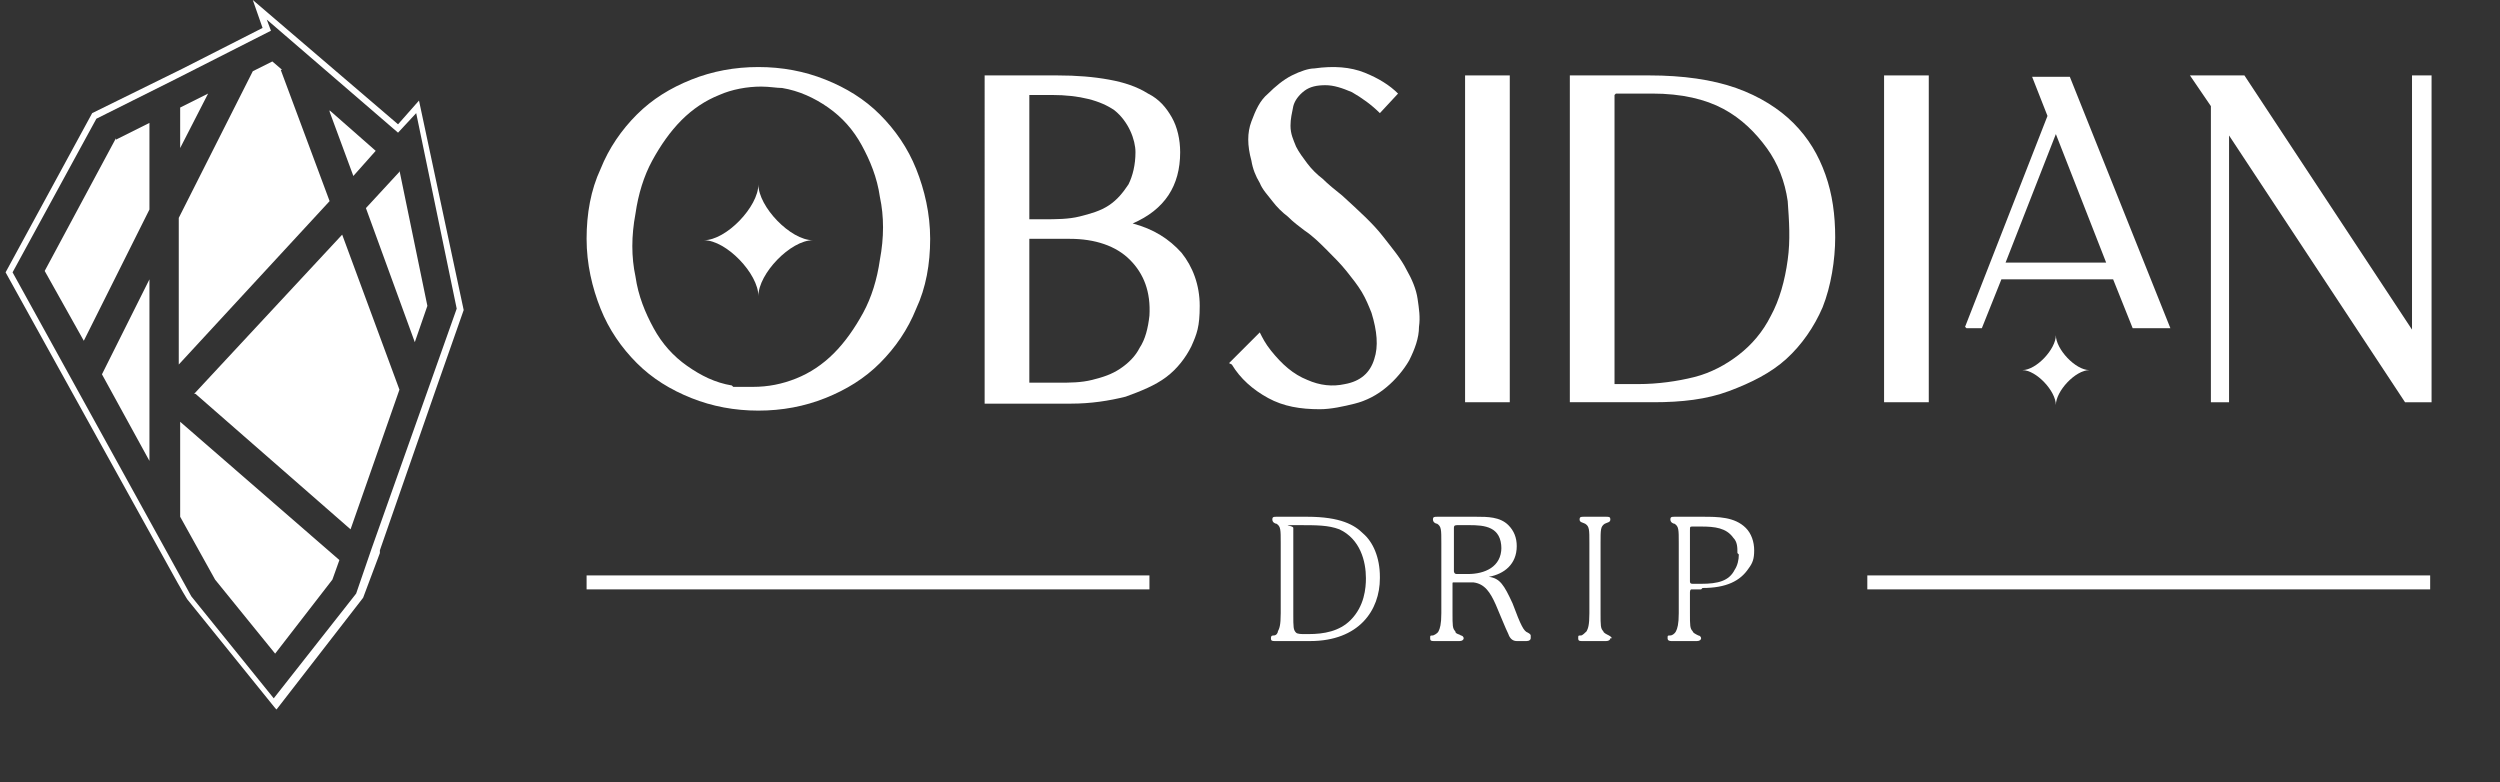 <?xml version="1.0" encoding="UTF-8"?>
<svg id="Layer_1" xmlns="http://www.w3.org/2000/svg" version="1.1" viewBox="0 0 179 56">
  <rect x="0" y="0" width="179" height="56" fill="#333333" stroke="none"/>
  <!-- Generator: Adobe Illustrator 29.3.1, SVG Export Plug-In . SVG Version: 2.1.0 Build 151)  -->
  <defs>
    <style>
      .st0 {
        fill: #fff;
      }
    </style>
  </defs>
  <path class="st0" d="M19.7,50.7l-6.3-7.8-.3-.5-.4-.7L.4,19.5l6.2-11.4,6.5-3.2,5.7-2.9L18.1,0l10.4,8.9,1.5-1.7,3.2,15-2,5.7-4,11.5v.2c0,0-1.2,3.2-1.2,3.2h0s-6.2,8-6.2,8h0ZM13.7,42.7l5.9,7.3,5.9-7.5,1.1-3.2,6.1-17.2-2.9-14-1.3,1.4L19.1,1.4l.3.8-6.7,3.4-5.8,2.9L.9,19.5l12.8,23.2Z"/>
  <path class="st0" d="M8.3,10l2.4-1.2v6.2l-4.7,9.4-2.8-5,5.1-9.5ZM10.7,33v-13l-3.4,6.8,3.4,6.2ZM12.9,7.7v2.9l2-3.9-2,1ZM12.9,37l2.5,4.5,4.3,5.3,4.1-5.3.5-1.4-11.4-9.9v6.8ZM20.2,5l-.7-.6-1.4.7-5.3,10.5v10.5l10.8-11.7-3.5-9.4ZM14,28.2l11.1,9.7,3.5-10-4.1-11.1-10.6,11.4ZM23.6,8l1.7,4.6,1.6-1.8-3.3-2.9ZM28.6,12.3l-2.4,2.6,3.5,9.6.9-2.6-2-9.7Z"/>
  <path class="st0" d="M42,17.1c0-1.8.3-3.5,1-5,.6-1.5,1.5-2.8,2.6-3.9,1.1-1.1,2.4-1.9,3.9-2.5,1.5-.6,3.1-.9,4.8-.9,1.7,0,3.3.3,4.8.9,1.5.6,2.8,1.4,3.9,2.5,1.1,1.1,2,2.4,2.6,3.9.6,1.5,1,3.2,1,5s-.3,3.5-1,5c-.6,1.5-1.5,2.8-2.6,3.9-1.1,1.1-2.4,1.9-3.9,2.5-1.5.6-3.1.9-4.8.9-1.7,0-3.3-.3-4.8-.9-1.5-.6-2.8-1.4-3.9-2.5-1.1-1.1-2-2.4-2.6-3.9-.6-1.5-1-3.2-1-5ZM52.5,27.7c.2,0,.5,0,.7,0,.2,0,.5,0,.7,0,1.1,0,2.1-.2,3.1-.6,1-.4,1.9-1,2.7-1.8.8-.8,1.5-1.8,2.1-2.9.6-1.1,1-2.4,1.2-3.8.3-1.6.3-3.1,0-4.5-.2-1.4-.7-2.6-1.3-3.7-.6-1.1-1.4-2-2.4-2.7-1-.7-2.1-1.2-3.3-1.4-.4,0-.9-.1-1.5-.1-1,0-2.1.2-3,.6-1,.4-1.9,1-2.7,1.8-.8.8-1.5,1.8-2.1,2.9-.6,1.1-1,2.4-1.2,3.8-.3,1.6-.3,3.1,0,4.5.2,1.4.7,2.6,1.3,3.7.6,1.1,1.4,2,2.4,2.7,1,.7,2,1.2,3.2,1.4h0Z"/>
  <path class="st0" d="M75.7,5.4c1.4,0,2.6.1,3.7.3,1.1.2,2,.5,2.8,1,.8.4,1.3,1,1.7,1.7.4.7.6,1.6.6,2.5,0,2.4-1.1,4.1-3.4,5.1,1.5.4,2.6,1.1,3.5,2.1.8,1,1.3,2.3,1.3,3.8s-.2,2-.6,2.9c-.4.8-1,1.6-1.8,2.2-.8.6-1.8,1-2.9,1.4-1.2.3-2.5.5-3.9.5h-6.2V5.4h5.3ZM73.7,6.8v8.9h1c.9,0,1.8,0,2.6-.2.8-.2,1.5-.4,2.1-.8.6-.4,1-.9,1.4-1.5.3-.6.5-1.4.5-2.3s-.5-2.2-1.5-3c-1-.7-2.5-1.1-4.5-1.1h-1.5,0ZM73.7,17.1v10.3h2.1c.8,0,1.6,0,2.4-.2.8-.2,1.4-.4,2-.8.6-.4,1.1-.9,1.4-1.5.4-.6.6-1.4.7-2.3.1-1.7-.4-3-1.4-4-1-1-2.5-1.5-4.3-1.5h-2.9Z"/>
  <path class="st0" d="M88,26l2.2-2.2c.2.4.4.8.8,1.3.8,1,1.6,1.7,2.6,2.1.9.4,1.8.5,2.7.3,1.1-.2,1.8-.8,2.1-1.8.3-.9.2-2-.2-3.3-.2-.5-.4-1-.7-1.5-.3-.5-.7-1-1.1-1.5-.4-.5-.9-1-1.4-1.5-.5-.5-1-1-1.6-1.4-.4-.3-.8-.6-1.2-1-.4-.3-.8-.7-1.1-1.1-.3-.4-.7-.8-.9-1.3-.3-.5-.5-1-.6-1.6-.3-1.1-.3-2,0-2.8.3-.8.6-1.5,1.2-2,.5-.5,1.1-1,1.7-1.3.6-.3,1.2-.5,1.6-.5,1.4-.2,2.6-.1,3.6.3s1.8.9,2.4,1.5l-1.3,1.4c-.6-.6-1.3-1.1-2-1.5-.7-.3-1.3-.5-1.9-.5s-1.1.1-1.5.4c-.4.3-.7.7-.8,1.1-.1.5-.2.9-.2,1.4,0,.6.2,1,.4,1.5.2.4.5.8.8,1.2.3.4.7.8,1.1,1.1.4.4.9.8,1.4,1.2,1.2,1.1,2.2,2,2.9,2.9.7.9,1.3,1.6,1.7,2.4.4.7.7,1.4.8,2.1.1.7.2,1.3.1,2,0,.8-.3,1.6-.7,2.4-.4.7-1,1.4-1.6,1.9-.7.6-1.5,1-2.3,1.2-.8.2-1.7.4-2.5.4-1.4,0-2.6-.2-3.7-.8-1.1-.6-2-1.4-2.6-2.4h0Z"/>
  <path class="st0" d="M104.9,5.4h3.2v23.4h-3.2V5.4Z"/>
  <path class="st0" d="M118.1,5.4c2.4,0,4.5.3,6.2.9,1.7.6,3.1,1.5,4.1,2.5,1.1,1.1,1.8,2.3,2.3,3.7.5,1.4.7,2.9.7,4.5s-.3,3.5-.9,5c-.6,1.4-1.5,2.7-2.6,3.7-1.1,1-2.5,1.7-4.1,2.3s-3.4.8-5.4.8h-6V5.4h5.7ZM115.6,6.8v20.7h1.7c1.4,0,2.8-.2,4-.5,1.2-.3,2.3-.9,3.2-1.6.9-.7,1.7-1.6,2.3-2.8.6-1.1,1-2.5,1.2-4,.2-1.4.1-2.8,0-4.2-.2-1.4-.7-2.7-1.5-3.8-.8-1.1-1.8-2.1-3.1-2.8-1.3-.7-3-1.1-5.1-1.1h-2.6,0Z"/>
  <path class="st0" d="M134.9,5.4h3.2v23.4h-3.2V5.4Z"/>
  <path class="st0" d="M140.7,23.4l5.9-15.1-1.1-2.8h2.7l7.2,18h-2.7l-1.4-3.5h-8l-1.4,3.5h-1.1ZM143.6,18.8h7.2l-3.6-9.2-3.6,9.2Z"/>
  <path class="st0" d="M160.7,5.4l12,18.2V5.4h1.4v23.4h-1.9l-12.6-19.1v19.1h-1.3V7.6l-1.5-2.2h3.9Z"/>
  <path class="st0" d="M147.2,29c0-1-1.4-2.5-2.4-2.5,1,0,2.4-1.5,2.4-2.5,0,1,1.4,2.5,2.4,2.5-1,0-2.4,1.5-2.4,2.5Z"/>
  <path class="st0" d="M54.3,21.2c0-1.6-2.3-4-3.9-4,1.6,0,3.9-2.4,3.9-4,0,1.6,2.3,4,3.9,4-1.6,0-3.9,2.4-3.9,4Z"/>
  <path class="st0" d="M98.8,41.4c0,2.3-1.5,4.5-5,4.5h-2.5c-.2,0-.3,0-.3-.2s.1-.2.2-.2c.2,0,.3-.2.3-.3.1-.2.2-.4.2-1.3v-5c0-1,0-1.2-.3-1.4-.1,0-.3-.1-.3-.3s.1-.2.3-.2h2.2c2.4,0,3.4.6,4,1.2.7.6,1.2,1.7,1.2,3.1h0ZM97.8,41.4c0-1.2-.4-2.8-1.9-3.5-.8-.3-1.6-.3-3-.3s-.3,0-.3.2v6.2c0,.9,0,1.1.2,1.3.1.1.4.1.6.1h.3c1.1,0,2.2-.2,3-1,1-1,1.1-2.3,1.1-3h0Z"/>
  <path class="st0" d="M109.6,45.7c0,.1-.1.2-.3.2h-.7c-.3,0-.5-.2-.6-.5-.2-.4-.6-1.4-.9-2.1-.4-.9-.8-1.5-1.6-1.6-.2,0-.5,0-.8,0s-.5,0-.6,0c-.1,0-.1,0-.1.1v2.1c0,.9,0,1.1.2,1.3,0,.2.3.2.4.3.1,0,.2.1.2.2,0,.1-.1.2-.3.2h-1.8c-.2,0-.3,0-.3-.2s0-.2.2-.2c0,0,.3-.1.4-.3.1-.2.2-.5.2-1.3v-5c0-1,0-1.2-.3-1.4-.1,0-.3-.1-.3-.3s.1-.2.3-.2h1.3c.5,0,1,0,1.5,0,.8,0,1.7,0,2.3.6.4.4.6.9.6,1.5,0,1.3-.9,2-2,2.2,0,0,0,0,0,0s0,0,0,0c.8.1,1.1.6,1.7,1.9.6,1.6.8,2,1.1,2.1,0,0,.2.1.2.2ZM107.5,39.3c0-1.6-1.2-1.7-2.3-1.7h-.8c-.2,0-.3,0-.3.2v3.1c0,0,0,.2.2.2h.8c1.2,0,2.4-.5,2.4-1.9Z"/>
  <path class="st0" d="M115.3,45.7c0,.1-.1.2-.3.2h-1.7c-.2,0-.3,0-.3-.2s0-.2.2-.2c.1,0,.3-.2.4-.3.1-.2.2-.4.2-1.3v-5c0-1,0-1.2-.3-1.4-.2-.1-.4-.1-.4-.3s.1-.2.3-.2h1.6c.2,0,.3,0,.3.2s-.2.2-.4.3c-.3.2-.3.4-.3,1.4v5c0,.9,0,1.1.2,1.3,0,.1.2.2.4.3,0,0,.2.1.2.2Z"/>
  <path class="st0" d="M121.8,42.2h-.7c0,0-.1,0-.1.2v1.5c0,.9,0,1.1.2,1.3,0,.1.2.2.4.3.1,0,.2.1.2.2,0,.1-.1.2-.3.2h-1.8c-.1,0-.3,0-.3-.2s0-.2.2-.2c.1,0,.3-.1.4-.3.1-.2.2-.5.2-1.3v-5c0-1,0-1.2-.3-1.4-.1,0-.3-.1-.3-.3s.1-.2.3-.2h2c1.1,0,2.3,0,3.1.8.4.4.6,1,.6,1.6s-.1.9-.4,1.3c-.6.9-1.6,1.4-3.3,1.4ZM124.4,39.6c0-.4,0-.8-.3-1.1-.5-.7-1.3-.8-2.3-.8h-.6c-.2,0-.2,0-.2.3v3.6c0,.1,0,.2.2.2h.6c1.2,0,2-.2,2.4-1,.2-.3.3-.7.3-1.1Z"/>
  <path class="st0" d="M82.3,41.2h-40.3v1h40.3v-1Z"/>
  <path class="st0" d="M174,41.2h-40.3v1h40.3v-1Z"/>
</svg>